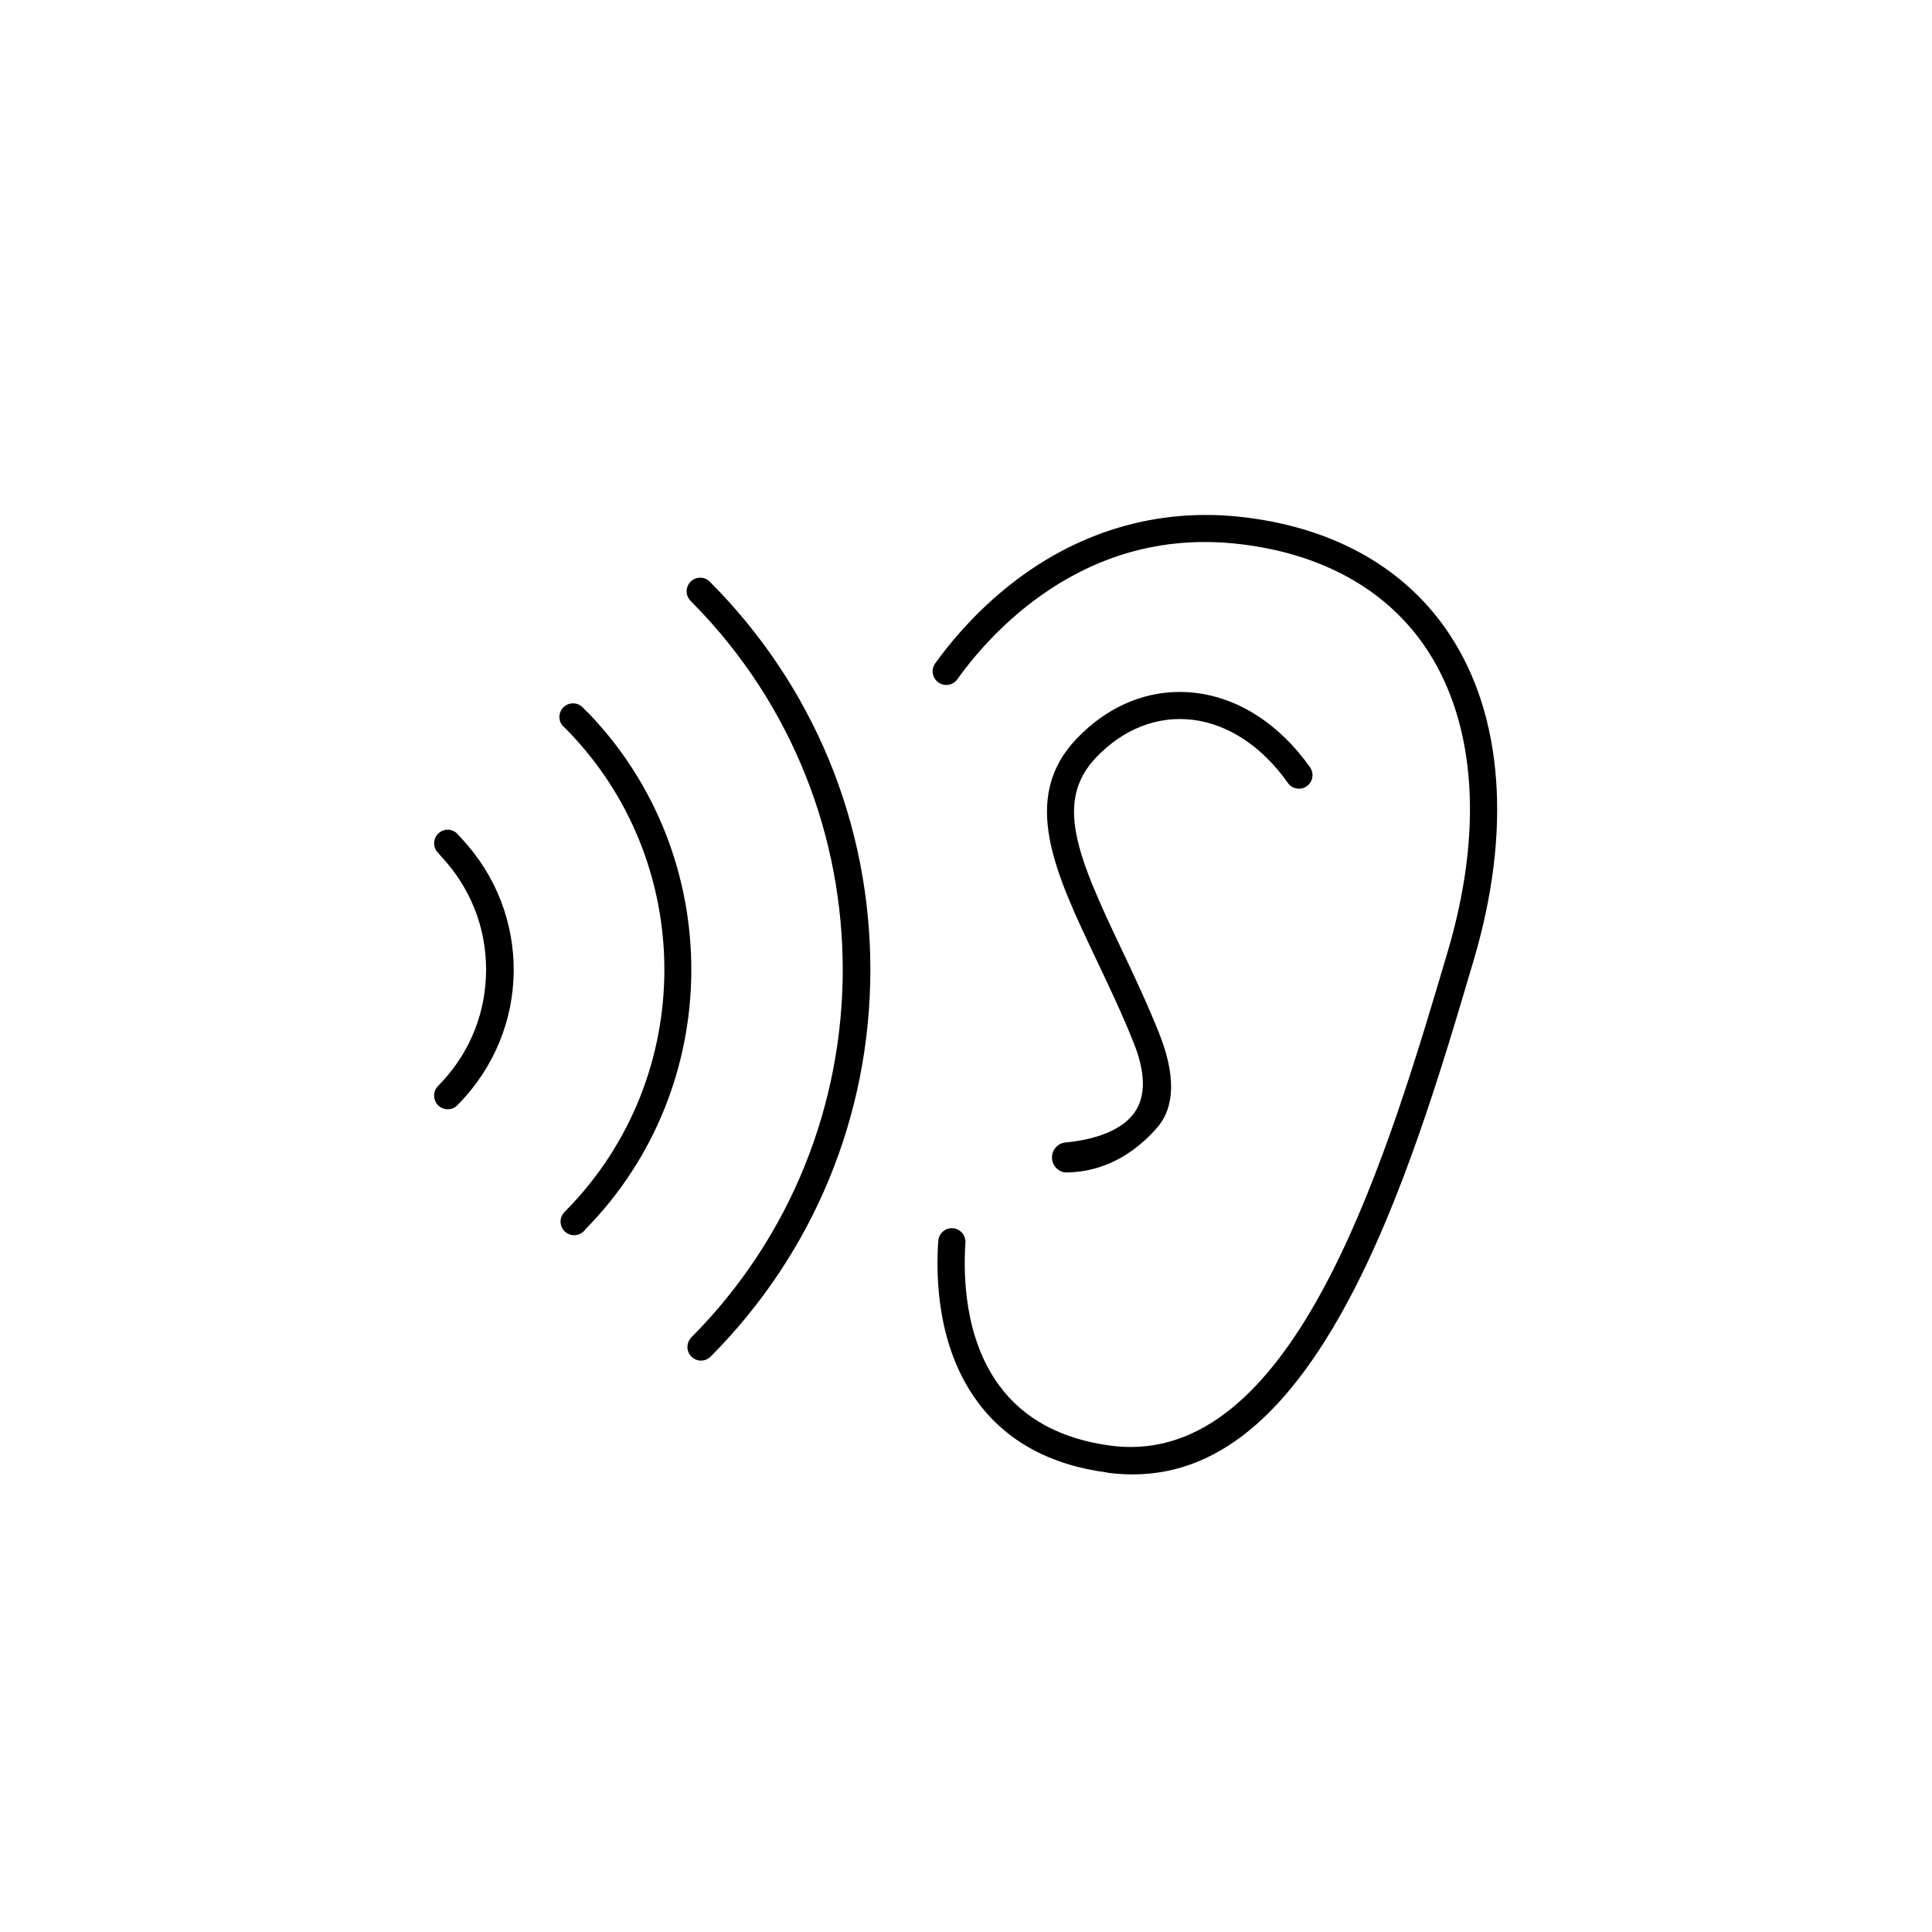 <?xml version="1.0" encoding="UTF-8"?>
<svg xmlns="http://www.w3.org/2000/svg" id="Ebene_1" data-name="Ebene 1" viewBox="0 0 200 200">
  <defs>
    <style>
      .cls-1 {
        stroke-width: 0px;
      }
    </style>
  </defs>
  <path class="cls-1" d="m60.86,73.74l-.02.02-.49-.5c-.27-.29-.63-.45-1.03-.45-.78,0-1.41.63-1.41,1.41,0,.4.16.77.45,1.03l.04.02.1.1c13.67,13.76,13.7,36.12.09,49.94l-.18.19c-.24.26-.38.6-.38.96,0,.78.63,1.41,1.41,1.41.44,0,.84-.2,1.1-.54l.05-.06c14.56-14.79,14.62-38.66.26-53.52Z"></path>
  <path class="cls-1" d="m73.52,60.27l-.06-.07c-.26-.26-.61-.4-.97-.4-.78,0-1.41.63-1.41,1.41,0,.37.14.72.4.98l.28.29c20.69,21.01,20.65,55-.18,75.95l-.04.04-.04.05c-.22.26-.34.58-.34.92,0,.78.63,1.41,1.41,1.41.34,0,.66-.12.91-.34l.12-.11c10.64-10.72,16.5-24.93,16.5-40.03s-5.89-29.38-16.57-40.1Z"></path>
  <path class="cls-1" d="m114.67,152.46c9.57,1.25,17.51-4.33,24.53-17.13,5.93-10.8,10.06-24.76,13.37-35.98,3.92-13.27,3.05-25.2-2.46-33.6-4.47-6.82-11.8-11.04-21.2-12.19-9.05-1.11-17.69,1.47-24.97,7.48-3.39,2.8-5.75,5.71-7.14,7.65-.23.33-.31.72-.22,1.11.09.39.33.72.68.92.63.36,1.42.19,1.84-.4,1.32-1.85,3.56-4.6,6.74-7.21,6.75-5.51,14.39-7.79,22.72-6.76,8.55,1.05,15.18,4.84,19.19,10.94,5.05,7.7,5.8,18.79,2.11,31.24-6.08,20.57-15.16,51.26-32.8,51.26-.67,0-1.35-.04-2.04-.13-5.14-.67-9.04-2.77-11.58-6.23-3.6-4.89-3.73-11.36-3.5-14.78.05-.72-.45-1.36-1.16-1.49-.09-.01-.17-.02-.25-.02-.31,0-.61.1-.86.3-.32.25-.51.61-.54,1.01-.27,3.78-.11,10.98,4.03,16.62,3.02,4.12,7.56,6.6,13.5,7.37Z"></path>
  <path class="cls-1" d="m135.63,79.45c-3.14-4.45-7.36-7.19-11.87-7.72-4.51-.54-8.88,1.15-12.31,4.74-5.89,6.17-2.22,13.9,2.03,22.84,1.3,2.74,2.65,5.57,3.87,8.62,1.25,3.12,1.28,5.56.09,7.24-1.6,2.27-5.17,2.92-7.15,3.1-.76.07-1.36.71-1.39,1.48-.02.44.14.85.44,1.16.3.3.69.49,1.11.46,2.44-.03,6.03-.86,9.32-4.62,1.88-2.15,1.95-5.47.19-9.87-1.25-3.11-2.61-5.99-3.93-8.77-4.54-9.55-6.89-15.16-2.55-19.71,2.8-2.94,6.34-4.32,9.95-3.89,3.71.44,7.22,2.76,9.89,6.54.42.6,1.22.77,1.85.41.34-.2.59-.54.67-.93.08-.39,0-.77-.22-1.09Z"></path>
  <path class="cls-1" d="m47.47,114.29l.05-.06c7.45-7.66,7.55-19.64.27-27.42l-.29-.33c-.31-.39-.72-.59-1.15-.59-.78,0-1.41.63-1.41,1.41,0,.37.15.73.41.99l.44.5c2.92,3.16,4.53,7.24,4.53,11.58s-1.6,8.41-4.51,11.56h0s-.47.5-.47.5c-.26.26-.4.61-.4.99,0,.78.63,1.41,1.41,1.41.44,0,.85-.2,1.11-.55Z"></path>
</svg>
